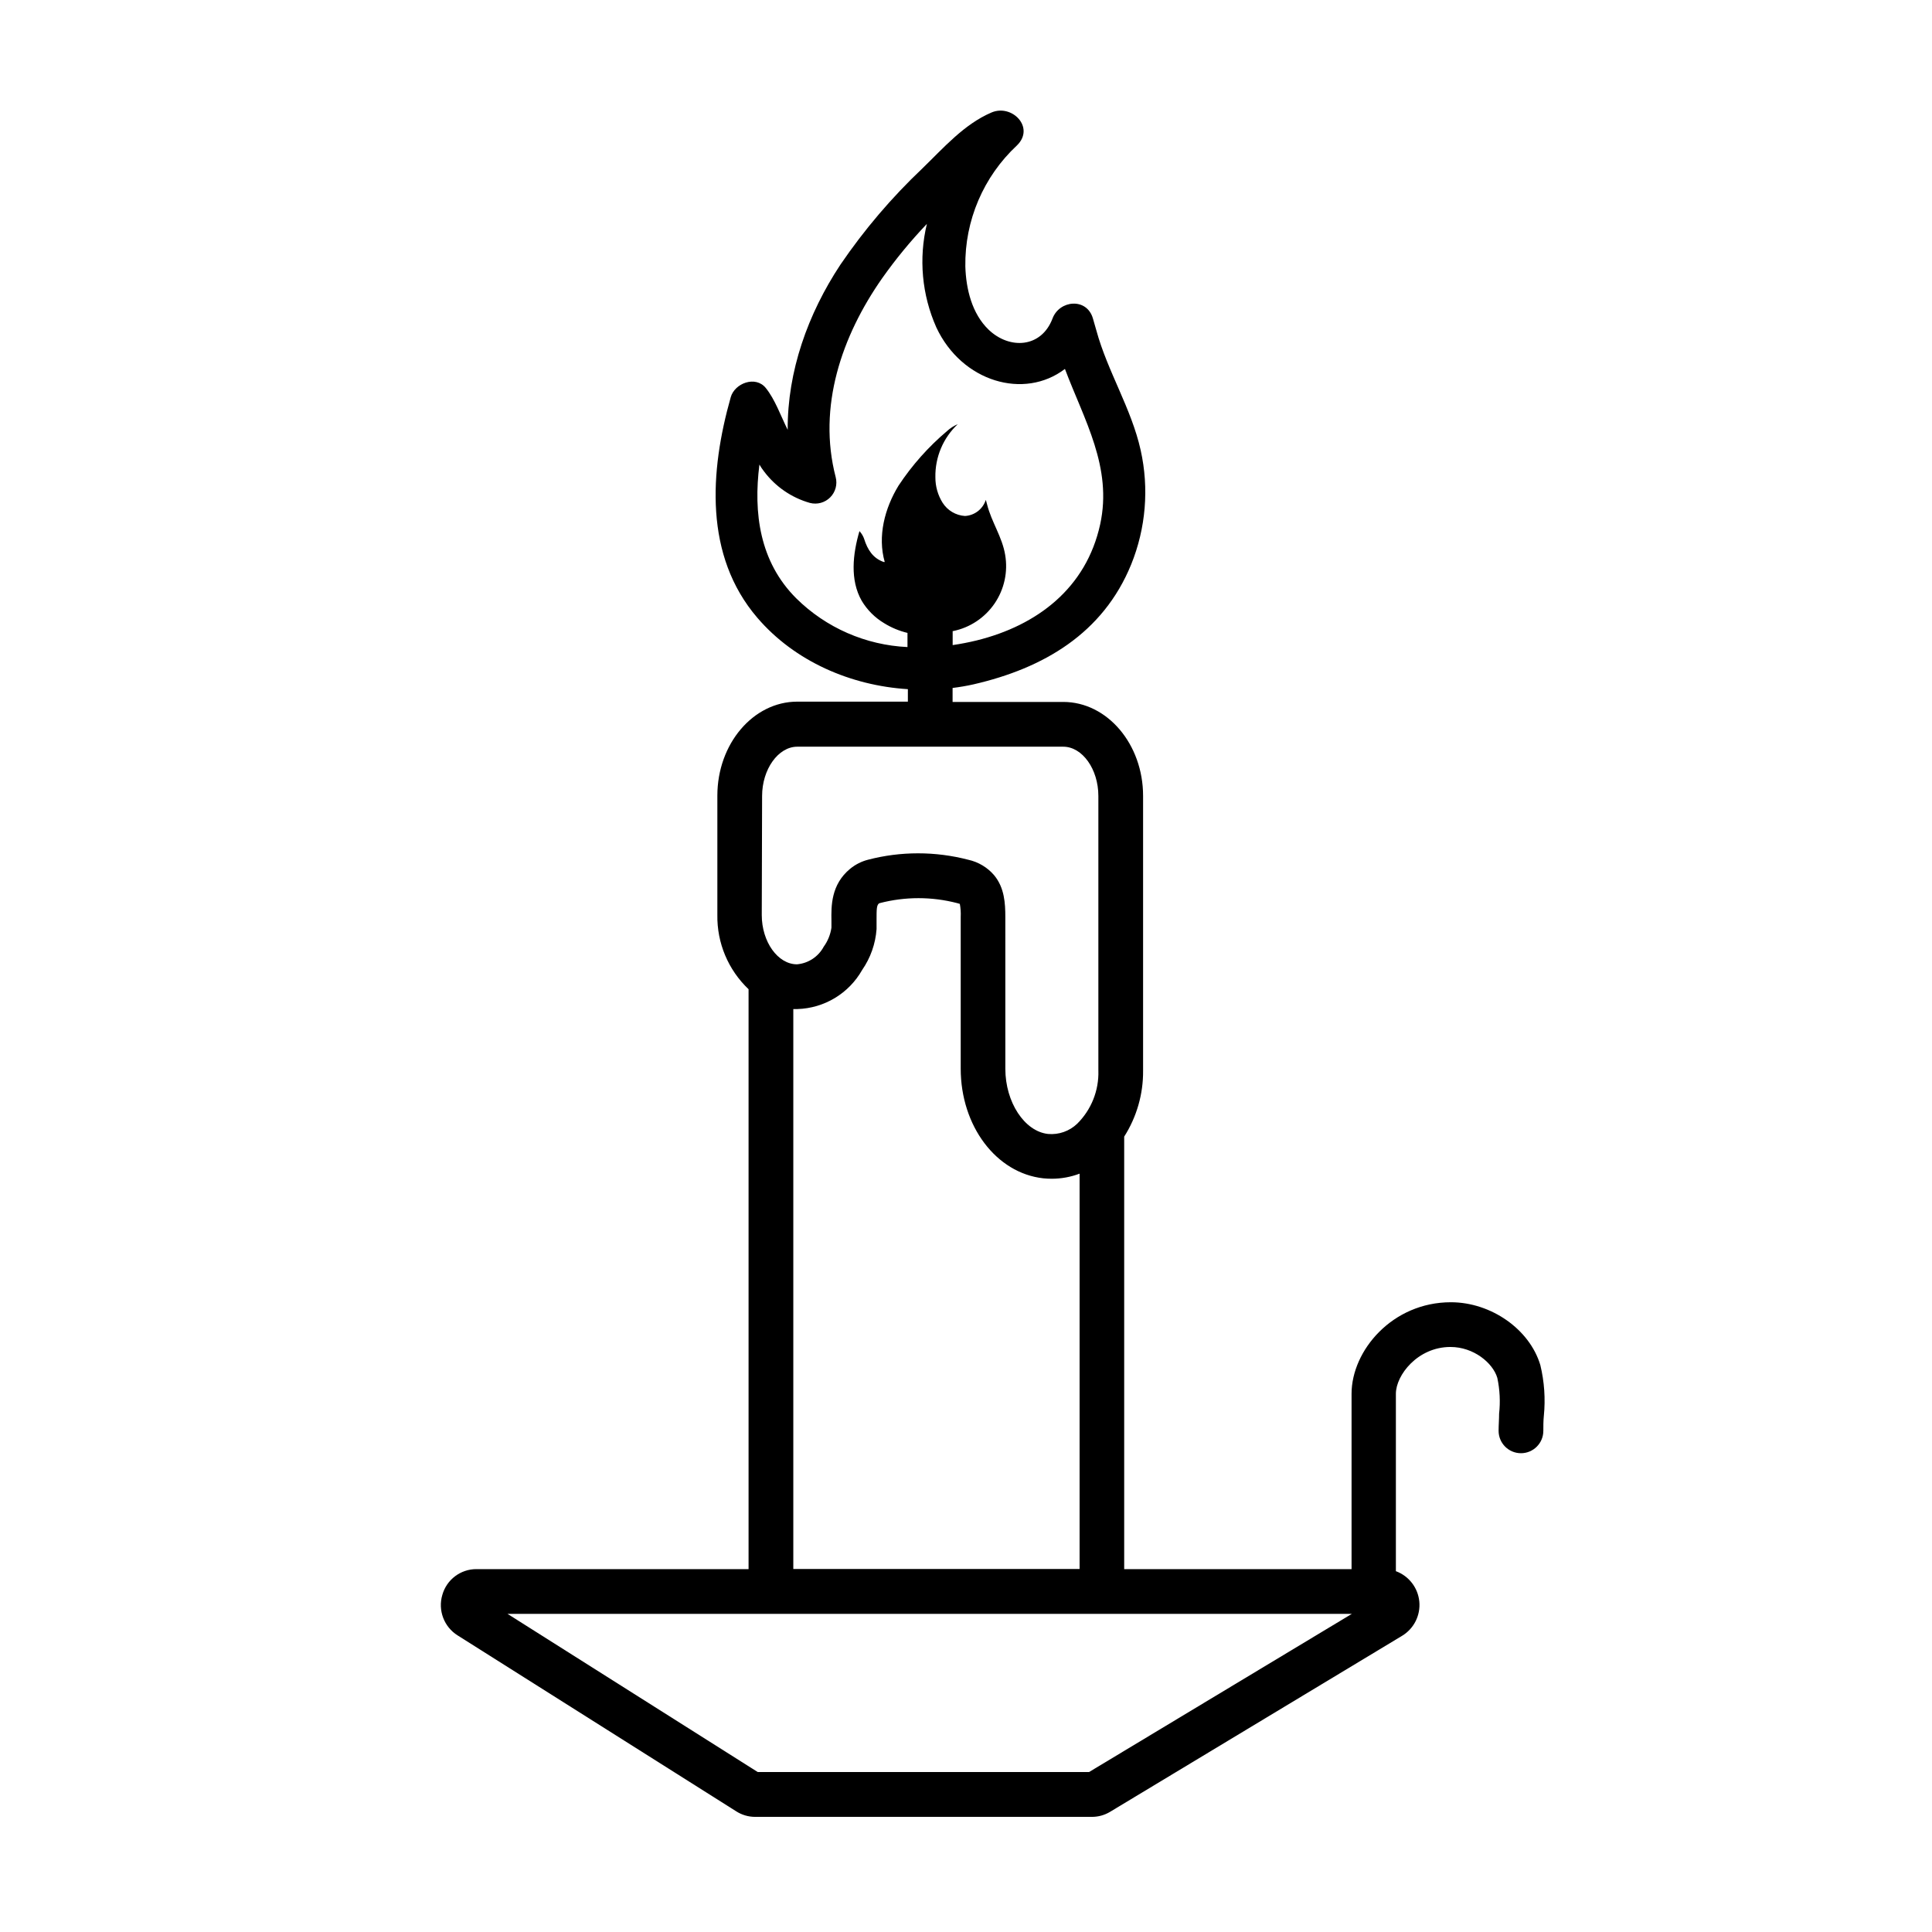 <?xml version="1.0" encoding="UTF-8"?>
<!-- Uploaded to: ICON Repo, www.svgrepo.com, Generator: ICON Repo Mixer Tools -->
<svg fill="#000000" width="800px" height="800px" version="1.1" viewBox="144 144 512 512" xmlns="http://www.w3.org/2000/svg">
 <path d="m552.2 505.75c-2.832-9.484-13.055-16.641-23.707-16.641-15.484 0-26.301 12.773-26.316 24.242v46.484h-60.254v-114.62c3.32-5.219 5.062-11.285 5.008-17.469v-72.816c0-13.723-9.5-24.91-21.16-24.91h-29.324v-3.703c1.883-0.238 3.75-0.547 5.586-0.965 18.465-4.254 34.273-13.453 41.742-31.77 3.891-9.598 4.769-20.148 2.519-30.258-2.461-11.082-8.773-20.848-11.75-31.77-0.312-1.051-0.609-2.09-0.902-3.141-1.613-5.617-8.891-4.906-10.715 0-2.965 7.809-11.379 8.254-16.922 2.965-4.445-4.281-6-10.801-6.18-16.789-0.172-12.137 4.797-23.781 13.676-32.051 4.875-4.742-1.305-11.055-6.742-8.727-7.262 3.098-12.715 9.395-18.316 14.816h0.004c-8.129 7.691-15.406 16.238-21.711 25.484-8.652 13.07-14.078 28.316-13.988 43.801-1.883-3.793-3.348-8.047-5.809-11.098-2.727-3.363-8.254-1.246-9.289 2.461-5.543 19.617-7.082 41.965 7.055 58.441 9.914 11.574 24.777 17.973 39.891 18.922v3.305h-29.312c-11.676 0-21.176 11.188-21.176 24.91v31.605c-0.125 7.434 2.875 14.578 8.27 19.695v153.68h-72.133c-4.199-0.004-7.887 2.789-9.023 6.832-1.211 4.078 0.441 8.465 4.043 10.727l73.824 46.617c1.488 0.961 3.223 1.473 4.992 1.48h89.281c1.695 0.004 3.359-0.457 4.812-1.332l77.41-46.66c3.133-1.902 4.902-5.434 4.547-9.082-0.355-3.644-2.766-6.769-6.207-8.035v-47.016c0-4.934 5.777-12.402 14.461-12.402 6.164 0 11.246 4.238 12.418 8.18 0.668 3.125 0.828 6.336 0.477 9.512 0 1.48-0.133 2.965-0.133 4.535 0 3.273 2.652 5.926 5.926 5.926 3.273 0 5.926-2.652 5.926-5.926 0-1.246 0-2.578 0.133-3.973h0.004c0.449-4.508 0.133-9.062-0.934-13.469zm-197.18-203.18c-9.75-9.719-11.379-22.672-9.766-35.461v0.004c0.359 0.629 0.766 1.234 1.215 1.805 3.027 4.047 7.305 6.984 12.164 8.359 1.926 0.5 3.969-0.055 5.371-1.461 1.406-1.406 1.961-3.449 1.461-5.371-4.844-18.625 1.586-37.387 12.316-52.707 3.594-5.086 7.555-9.898 11.852-14.402-2.207 9.168-1.328 18.809 2.504 27.426 6.742 14.434 23.266 19.262 34.082 11.008 5.082 13.5 12.641 26.051 9.336 41.195-3.691 16.879-16.672 26.777-32.688 30.746-2.113 0.516-4.246 0.93-6.402 1.246v-3.719h0.133c4.469-0.918 8.406-3.539 10.98-7.309 2.57-3.769 3.574-8.391 2.801-12.887-0.785-4.758-3.617-8.684-4.785-13.336l-0.34-1.23h-0.004c-0.777 2.434-2.977 4.129-5.523 4.266-2.426-0.156-4.625-1.461-5.93-3.512-1.262-2.019-1.922-4.359-1.91-6.742-0.102-5.316 2.051-10.43 5.926-14.074-1.027 0.434-1.977 1.039-2.801 1.793-4.965 4.188-9.309 9.07-12.891 14.492-3.676 6.016-5.602 13.441-3.66 20.227h-0.281c-2.816-0.965-4.281-3.262-5.172-6.106-0.195-0.57-0.48-1.105-0.844-1.586l-0.398-0.488c-1.777 6.074-2.547 12.965 0.594 18.465l-0.004-0.004c1.457 2.434 3.492 4.473 5.93 5.93 1.914 1.191 4.012 2.066 6.207 2.59v3.75c-11.082-0.512-21.582-5.109-29.473-12.906zm-9.055 52.367c0-7.066 4.266-13.055 9.32-13.055h70.488c5.039 0 9.305 5.926 9.305 13.055v72.816h0.004c0.156 5.266-1.883 10.359-5.633 14.062-2.059 1.965-4.867 2.949-7.703 2.695-6.254-0.68-11.32-8.43-11.32-17.262l-0.004-40.188c0-3.644-0.207-7.793-2.965-11.113h0.004c-1.781-2.078-4.191-3.519-6.863-4.106-4.352-1.133-8.836-1.707-13.336-1.703-4.449 0-8.879 0.566-13.188 1.688-1.746 0.441-3.375 1.262-4.769 2.402-5.113 4.207-5.023 9.941-4.965 13.75v1.867c-0.266 1.82-0.965 3.551-2.047 5.039-1.418 2.652-4.082 4.41-7.082 4.668-5.055 0-9.336-5.926-9.336-13.07zm8.27 56.473h1.066c7.152-0.211 13.672-4.144 17.188-10.375 2.215-3.199 3.527-6.934 3.809-10.816v-2.356c0-2.875 0-3.926 0.637-4.445 0.074-0.043 0.156-0.07 0.238-0.09 6.711-1.742 13.754-1.742 20.465 0l0.727 0.207c0.211 1.145 0.293 2.309 0.234 3.469v40.199c0 15.188 9.395 27.68 21.871 29.059 0.77 0.074 1.48 0.117 2.297 0.117 2.508-0.008 4.992-0.465 7.336-1.348v104.76l-75.867 0.004zm78.371 202.2h-87.797l-66.309-41.918h223.75z"/>
</svg>